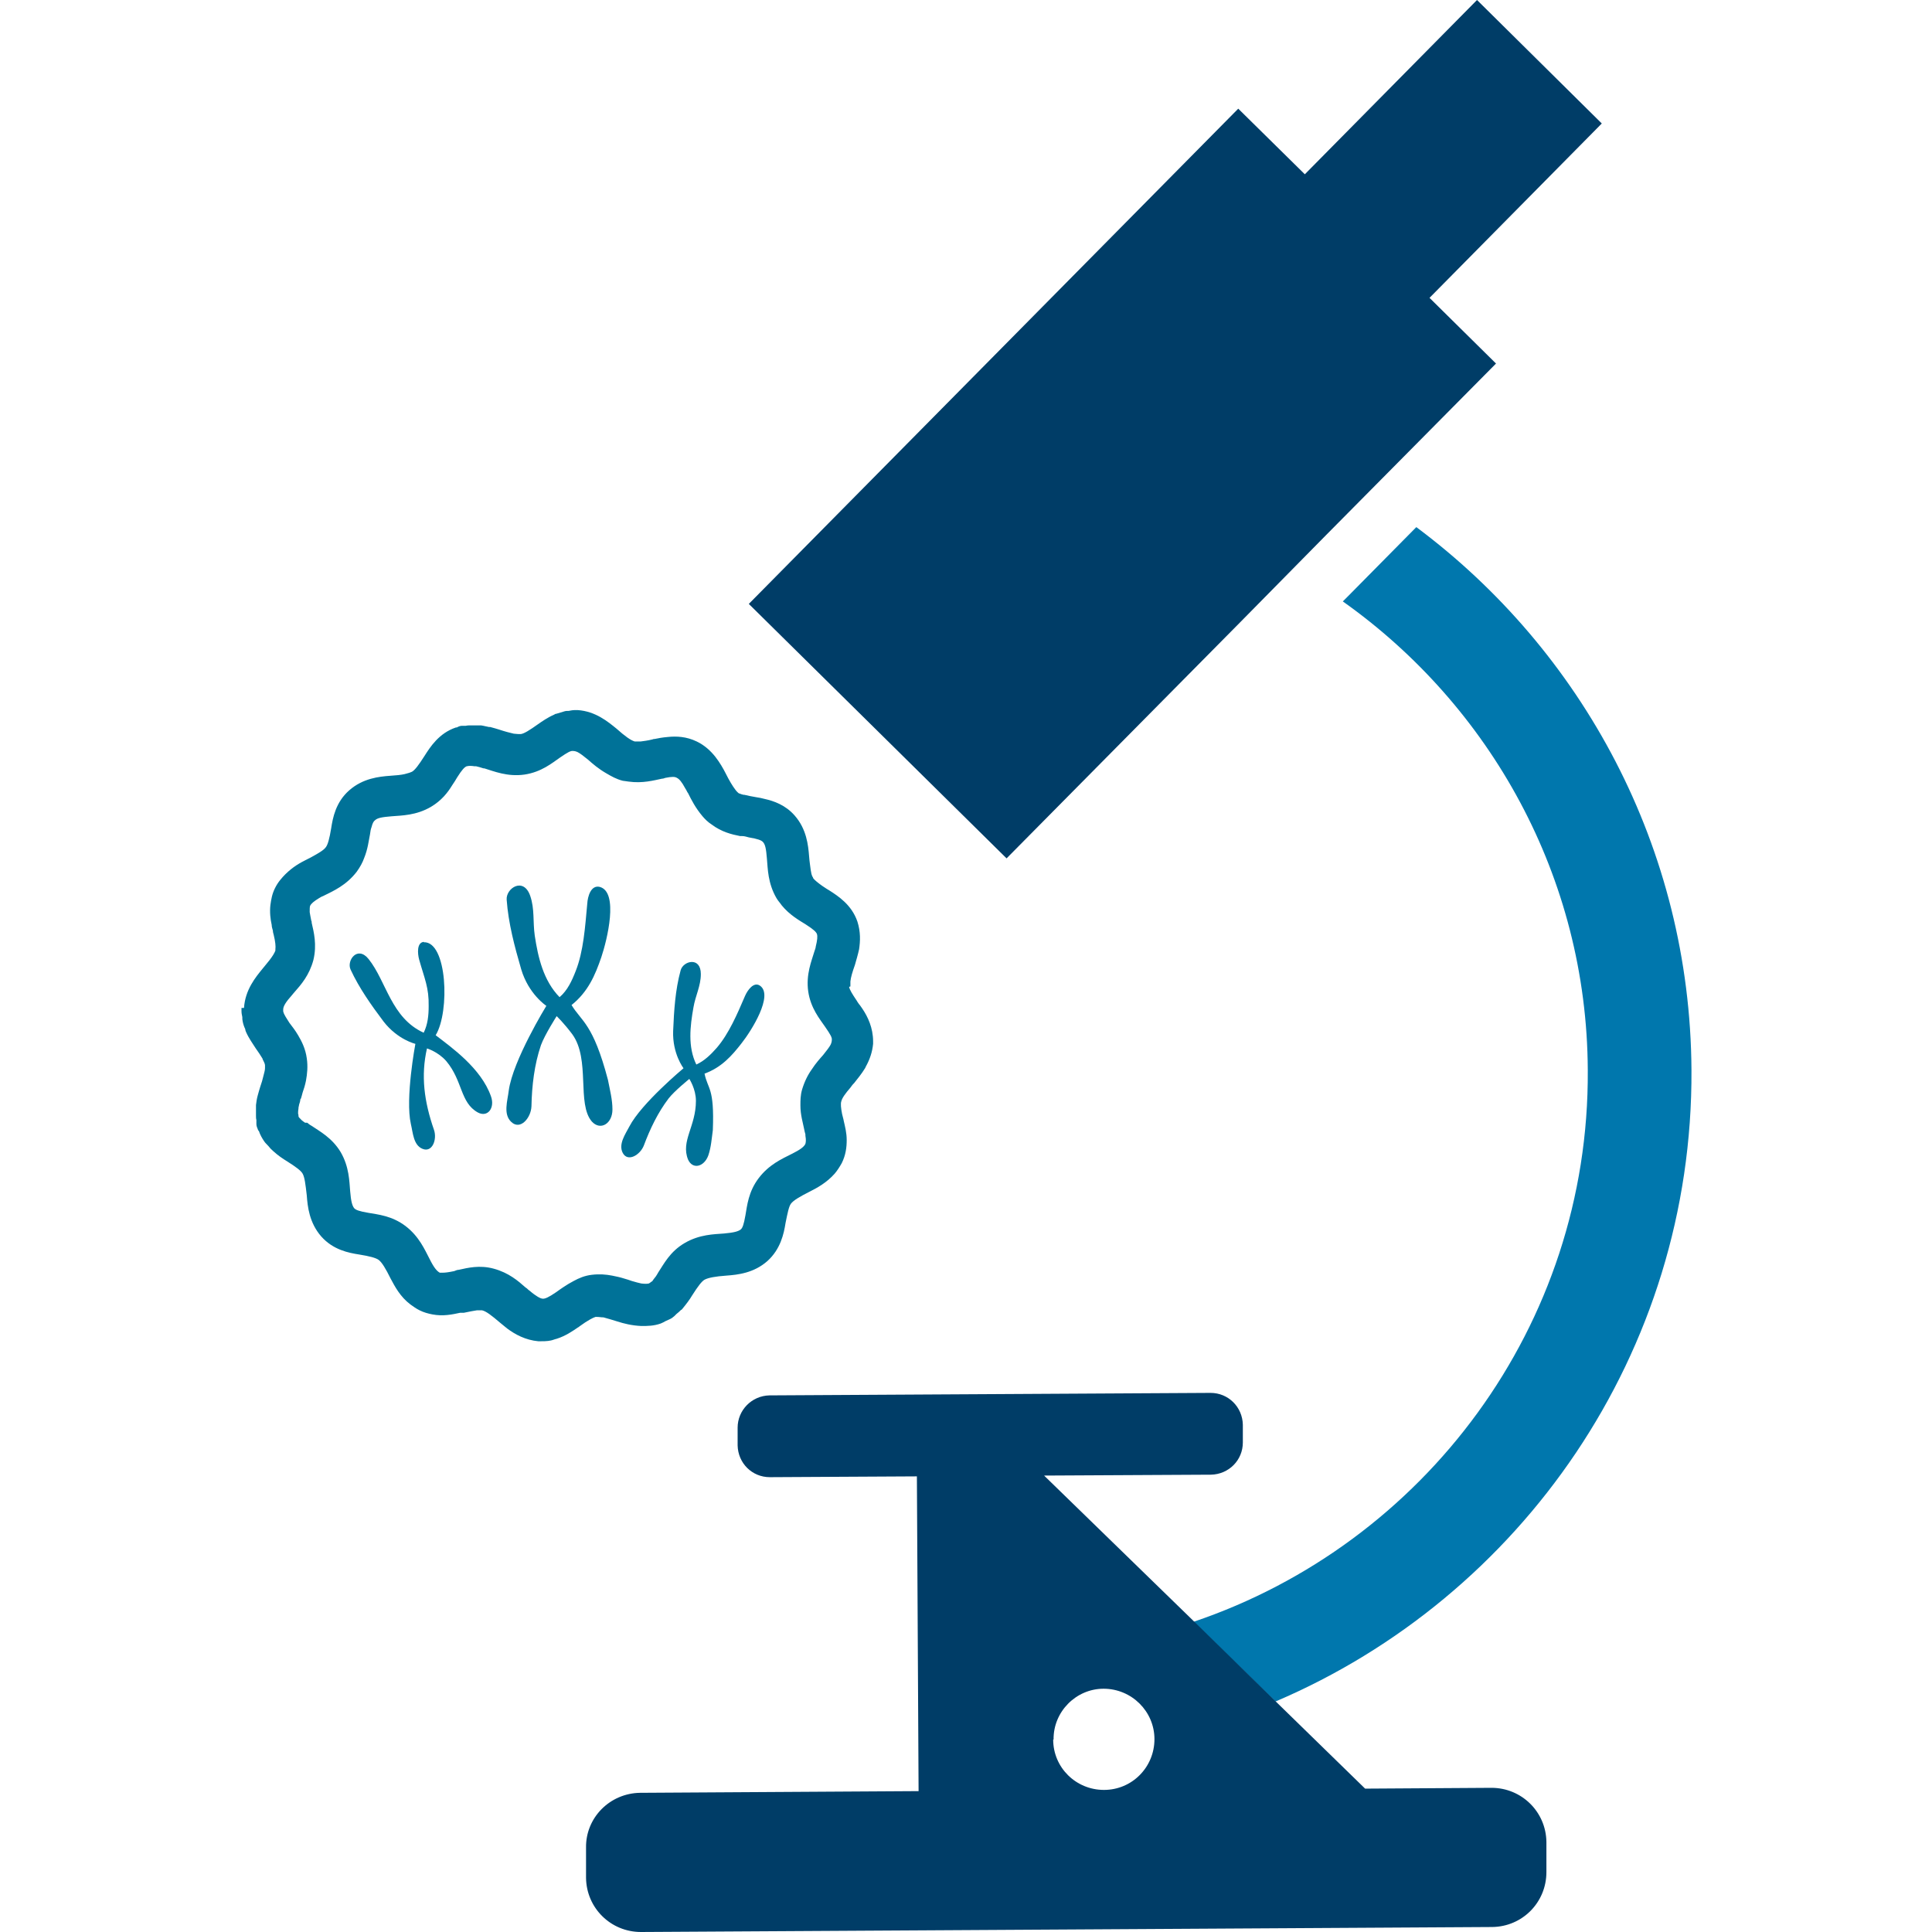 <?xml version="1.0" encoding="UTF-8"?>
<svg xmlns="http://www.w3.org/2000/svg" width="24" height="24" viewBox="0 0 24 24" fill="none">
  <g clip-path="url(#clip0_12_7991)">
    <path d="M19.724 13.296C19.744 16.472 17.686 19.181 14.828 20.146L14.895 20.213L15.844 21.137C18.892 19.838 21.032 16.806 21.012 13.291C20.996 10.53 19.652 8.082 17.594 6.548L16.747 7.405L16.681 7.471C18.507 8.765 19.713 10.889 19.724 13.291" fill="#0077AD"></path>
    <path d="M18.348 0L16.209 2.165L15.382 1.35L9.302 7.502L12.504 10.663L15.403 7.733L16.47 6.65L18.584 4.516L17.758 3.7L19.898 1.534L18.348 0Z" fill="#003D67"></path>
    <path d="M15.906 21.193L16.958 22.219L18.528 22.209C18.902 22.209 19.205 22.507 19.21 22.881V23.256C19.21 23.631 18.913 23.933 18.538 23.938L7.962 24C7.587 24 7.285 23.702 7.28 23.328V22.953C7.274 22.579 7.577 22.276 7.952 22.271L11.411 22.25L11.39 18.34L9.563 18.35C9.342 18.35 9.168 18.176 9.163 17.955V17.735C9.163 17.519 9.337 17.339 9.558 17.334L15.038 17.303C15.259 17.303 15.434 17.478 15.439 17.698V17.919C15.439 18.14 15.264 18.314 15.044 18.319L12.97 18.33L14.9 20.208M13.083 21.609C13.083 21.958 13.366 22.235 13.714 22.235C14.063 22.235 14.341 21.953 14.341 21.604C14.341 21.26 14.058 20.978 13.709 20.978C13.366 20.978 13.083 21.265 13.088 21.609" fill="#003D67"></path>
    <path d="M3.79 13.947C3.79 13.947 3.744 13.917 3.734 13.901C3.734 13.901 3.734 13.901 3.729 13.896C3.718 13.886 3.708 13.876 3.708 13.865C3.708 13.855 3.708 13.845 3.703 13.835C3.703 13.835 3.703 13.835 3.703 13.829C3.703 13.814 3.703 13.793 3.708 13.768C3.708 13.758 3.708 13.752 3.713 13.737C3.713 13.722 3.724 13.701 3.729 13.675C3.729 13.665 3.729 13.655 3.739 13.645C3.744 13.624 3.754 13.598 3.759 13.573C3.775 13.527 3.79 13.48 3.801 13.424C3.816 13.342 3.826 13.249 3.811 13.147C3.795 13.029 3.749 12.937 3.703 12.86C3.667 12.798 3.626 12.747 3.595 12.706C3.554 12.644 3.534 12.608 3.523 12.582C3.523 12.577 3.523 12.572 3.518 12.567C3.518 12.557 3.518 12.552 3.518 12.541C3.518 12.5 3.549 12.449 3.631 12.357C3.641 12.346 3.647 12.336 3.657 12.326C3.739 12.233 3.842 12.116 3.893 11.926C3.939 11.736 3.898 11.577 3.872 11.464C3.872 11.454 3.872 11.443 3.867 11.438C3.857 11.392 3.852 11.356 3.847 11.33C3.847 11.294 3.847 11.269 3.852 11.253C3.867 11.223 3.898 11.197 3.965 11.156C3.98 11.146 4.001 11.135 4.026 11.125C4.139 11.069 4.303 10.997 4.432 10.828C4.473 10.771 4.504 10.715 4.524 10.658C4.57 10.545 4.58 10.443 4.596 10.366C4.601 10.325 4.606 10.299 4.616 10.273C4.627 10.227 4.642 10.201 4.657 10.191C4.688 10.16 4.745 10.15 4.868 10.14C4.991 10.13 5.171 10.13 5.355 10.022C5.484 9.945 5.561 9.847 5.617 9.755C5.643 9.719 5.663 9.683 5.679 9.657C5.74 9.56 5.771 9.529 5.797 9.519C5.807 9.519 5.817 9.514 5.827 9.514C5.843 9.514 5.869 9.514 5.894 9.519C5.899 9.519 5.904 9.519 5.915 9.519C5.94 9.524 5.971 9.534 6.007 9.545C6.007 9.545 6.007 9.545 6.017 9.545C6.135 9.581 6.305 9.652 6.515 9.622C6.725 9.591 6.859 9.478 6.956 9.411C7.054 9.344 7.09 9.324 7.121 9.329C7.136 9.329 7.157 9.334 7.177 9.344C7.208 9.36 7.249 9.391 7.305 9.437C7.362 9.488 7.434 9.55 7.531 9.606C7.593 9.642 7.654 9.678 7.736 9.699C7.762 9.704 7.783 9.704 7.808 9.709C7.983 9.734 8.126 9.693 8.224 9.673C8.239 9.673 8.25 9.668 8.265 9.663C8.347 9.647 8.383 9.647 8.409 9.663C8.439 9.678 8.47 9.714 8.511 9.791C8.521 9.806 8.527 9.817 8.537 9.837C8.537 9.837 8.542 9.847 8.547 9.852C8.588 9.935 8.64 10.037 8.727 10.14C8.758 10.176 8.793 10.212 8.84 10.242C8.963 10.335 9.091 10.366 9.194 10.386C9.204 10.386 9.209 10.386 9.219 10.386C9.25 10.386 9.276 10.396 9.301 10.402C9.419 10.422 9.455 10.438 9.476 10.458C9.507 10.489 9.517 10.545 9.527 10.668C9.538 10.791 9.538 10.971 9.645 11.156C9.666 11.192 9.691 11.217 9.712 11.248C9.809 11.366 9.928 11.433 10.01 11.484C10.107 11.546 10.138 11.577 10.148 11.602C10.158 11.633 10.153 11.679 10.133 11.761C10.133 11.777 10.123 11.797 10.117 11.818C10.082 11.936 10.01 12.105 10.04 12.316C10.071 12.526 10.184 12.659 10.251 12.757C10.318 12.854 10.338 12.89 10.333 12.921C10.333 12.937 10.328 12.957 10.318 12.978C10.302 13.008 10.271 13.049 10.225 13.106C10.184 13.152 10.133 13.209 10.087 13.28C10.035 13.352 9.994 13.434 9.963 13.537C9.943 13.609 9.943 13.67 9.943 13.732C9.943 13.85 9.974 13.947 9.989 14.024C9.994 14.05 9.999 14.071 10.005 14.091C10.005 14.091 10.005 14.091 10.005 14.096C10.005 14.096 10.005 14.101 10.005 14.107C10.015 14.163 10.01 14.189 10.005 14.209C9.989 14.245 9.943 14.281 9.83 14.337C9.717 14.394 9.553 14.466 9.425 14.635C9.296 14.804 9.281 14.979 9.26 15.097C9.24 15.21 9.225 15.251 9.204 15.271C9.173 15.297 9.117 15.312 8.994 15.323C8.87 15.333 8.691 15.333 8.506 15.441C8.321 15.548 8.244 15.707 8.178 15.805C8.167 15.825 8.157 15.841 8.147 15.856C8.126 15.882 8.111 15.902 8.101 15.918C8.101 15.918 8.096 15.918 8.09 15.923C8.08 15.933 8.07 15.938 8.06 15.944C8.039 15.949 8.008 15.949 7.967 15.944C7.936 15.938 7.901 15.928 7.849 15.913C7.818 15.902 7.788 15.892 7.752 15.882C7.706 15.867 7.654 15.856 7.603 15.846C7.526 15.831 7.444 15.825 7.352 15.836C7.264 15.846 7.192 15.877 7.126 15.913C7.038 15.959 6.967 16.01 6.91 16.051C6.813 16.118 6.772 16.133 6.746 16.133C6.725 16.133 6.705 16.123 6.679 16.108C6.654 16.092 6.623 16.072 6.582 16.036C6.577 16.031 6.566 16.026 6.561 16.02C6.551 16.01 6.541 16 6.53 15.995C6.438 15.913 6.32 15.81 6.13 15.759C5.956 15.713 5.812 15.749 5.699 15.774C5.679 15.774 5.658 15.784 5.643 15.79C5.571 15.805 5.53 15.81 5.499 15.81C5.494 15.81 5.489 15.81 5.484 15.81H5.473H5.463C5.427 15.79 5.391 15.749 5.335 15.636C5.278 15.528 5.207 15.359 5.037 15.23C4.868 15.102 4.693 15.087 4.575 15.066C4.457 15.046 4.421 15.03 4.401 15.01C4.375 14.979 4.36 14.922 4.35 14.799C4.339 14.676 4.339 14.496 4.232 14.312C4.124 14.132 3.965 14.05 3.867 13.983C3.847 13.973 3.831 13.958 3.816 13.947M10.564 12.254C10.564 12.254 10.564 12.228 10.564 12.208C10.564 12.208 10.564 12.198 10.564 12.192C10.569 12.141 10.589 12.074 10.62 11.987C10.636 11.931 10.656 11.864 10.672 11.792C10.687 11.69 10.692 11.577 10.651 11.448C10.579 11.238 10.41 11.13 10.297 11.058C10.261 11.038 10.235 11.017 10.21 11.002C10.153 10.961 10.117 10.93 10.102 10.91C10.102 10.904 10.097 10.894 10.092 10.889C10.082 10.868 10.076 10.843 10.071 10.807C10.066 10.761 10.056 10.709 10.051 10.638C10.04 10.499 10.02 10.299 9.871 10.13C9.758 10.001 9.614 9.95 9.496 9.924C9.461 9.914 9.43 9.909 9.399 9.904C9.337 9.894 9.286 9.883 9.245 9.873C9.245 9.873 9.24 9.873 9.235 9.873C9.214 9.868 9.199 9.863 9.189 9.858C9.178 9.858 9.168 9.847 9.163 9.842C9.153 9.832 9.142 9.822 9.132 9.806C9.101 9.765 9.06 9.699 9.014 9.606C8.983 9.545 8.942 9.473 8.886 9.401C8.829 9.329 8.752 9.257 8.655 9.211C8.527 9.149 8.403 9.144 8.296 9.155C8.234 9.16 8.178 9.17 8.131 9.18C8.121 9.18 8.116 9.18 8.106 9.185C8.044 9.201 7.993 9.206 7.957 9.211C7.926 9.211 7.906 9.211 7.885 9.211C7.834 9.196 7.762 9.144 7.659 9.052C7.552 8.965 7.398 8.836 7.177 8.821C7.177 8.821 7.151 8.821 7.141 8.821C7.115 8.821 7.09 8.826 7.064 8.831C7.049 8.831 7.028 8.831 7.013 8.836C6.977 8.847 6.946 8.857 6.91 8.867C6.9 8.867 6.89 8.872 6.885 8.877C6.802 8.913 6.736 8.96 6.684 8.996C6.577 9.072 6.51 9.114 6.469 9.119C6.448 9.119 6.418 9.119 6.382 9.114C6.335 9.103 6.274 9.088 6.197 9.062C6.166 9.052 6.13 9.042 6.089 9.031C6.084 9.031 6.079 9.031 6.074 9.031C6.043 9.026 6.012 9.016 5.976 9.011C5.961 9.011 5.945 9.011 5.93 9.011C5.904 9.011 5.874 9.011 5.848 9.011C5.827 9.011 5.807 9.011 5.786 9.016C5.771 9.016 5.756 9.016 5.74 9.016C5.715 9.016 5.694 9.026 5.674 9.037C5.674 9.037 5.668 9.037 5.663 9.037C5.453 9.108 5.345 9.278 5.273 9.391C5.201 9.504 5.155 9.565 5.119 9.586C5.099 9.596 5.068 9.606 5.027 9.616C4.981 9.627 4.919 9.632 4.847 9.637C4.709 9.647 4.509 9.668 4.339 9.817C4.17 9.965 4.134 10.16 4.114 10.289C4.093 10.417 4.072 10.494 4.047 10.525C4.021 10.561 3.96 10.597 3.867 10.648C3.852 10.658 3.836 10.663 3.816 10.674C3.795 10.684 3.77 10.699 3.749 10.709C3.662 10.756 3.564 10.828 3.482 10.93C3.457 10.961 3.436 10.992 3.416 11.033C3.38 11.105 3.369 11.171 3.359 11.243C3.349 11.33 3.359 11.418 3.375 11.489C3.375 11.515 3.385 11.541 3.39 11.561C3.39 11.582 3.395 11.592 3.4 11.613C3.421 11.7 3.426 11.756 3.421 11.792C3.421 11.792 3.421 11.802 3.421 11.808C3.411 11.838 3.385 11.879 3.349 11.926C3.323 11.956 3.298 11.992 3.262 12.033C3.174 12.141 3.046 12.295 3.031 12.521H3C3 12.521 3 12.546 3 12.562C3 12.588 3.005 12.608 3.01 12.634C3.01 12.654 3.01 12.67 3.015 12.69C3.021 12.721 3.031 12.752 3.046 12.783C3.046 12.793 3.051 12.808 3.056 12.819C3.092 12.901 3.139 12.962 3.174 13.019C3.21 13.07 3.241 13.116 3.262 13.152C3.262 13.152 3.262 13.152 3.262 13.157C3.277 13.188 3.292 13.214 3.292 13.234C3.292 13.244 3.292 13.255 3.292 13.27C3.292 13.296 3.282 13.326 3.272 13.367C3.262 13.409 3.251 13.45 3.231 13.506C3.221 13.537 3.21 13.578 3.2 13.614C3.19 13.65 3.185 13.686 3.18 13.727C3.18 13.742 3.18 13.752 3.18 13.768C3.18 13.799 3.18 13.829 3.18 13.86C3.18 13.876 3.18 13.896 3.185 13.912C3.185 13.927 3.185 13.942 3.185 13.963C3.185 13.989 3.195 14.009 3.205 14.035C3.205 14.04 3.21 14.045 3.216 14.05C3.231 14.096 3.257 14.142 3.282 14.178C3.292 14.194 3.308 14.209 3.323 14.225C3.344 14.245 3.359 14.271 3.38 14.286C3.38 14.286 3.385 14.291 3.39 14.296C3.452 14.353 3.513 14.394 3.564 14.425C3.677 14.496 3.739 14.543 3.759 14.579C3.785 14.625 3.795 14.712 3.811 14.851C3.821 14.989 3.842 15.189 3.99 15.359C4.139 15.528 4.334 15.564 4.462 15.584C4.591 15.605 4.668 15.625 4.704 15.651C4.745 15.682 4.791 15.759 4.852 15.882C4.904 15.979 4.97 16.108 5.099 16.205C5.135 16.231 5.171 16.257 5.212 16.277C5.263 16.303 5.319 16.318 5.371 16.328C5.504 16.354 5.622 16.328 5.715 16.308C5.725 16.308 5.73 16.308 5.74 16.308C5.745 16.308 5.75 16.308 5.761 16.308C5.833 16.293 5.889 16.282 5.925 16.277C5.951 16.277 5.971 16.277 5.987 16.277C6.038 16.287 6.11 16.344 6.212 16.431C6.238 16.452 6.269 16.477 6.3 16.503C6.397 16.575 6.525 16.647 6.69 16.662C6.746 16.662 6.797 16.662 6.843 16.652C6.869 16.647 6.89 16.636 6.915 16.631C7.028 16.595 7.115 16.534 7.182 16.488C7.187 16.488 7.192 16.482 7.198 16.477C7.254 16.436 7.295 16.41 7.331 16.39C7.357 16.375 7.382 16.364 7.398 16.359C7.418 16.359 7.444 16.359 7.475 16.364C7.485 16.364 7.5 16.364 7.511 16.369C7.552 16.38 7.603 16.395 7.67 16.416C7.747 16.441 7.849 16.467 7.967 16.472C8.044 16.472 8.121 16.472 8.208 16.441C8.234 16.431 8.25 16.421 8.27 16.41C8.301 16.395 8.332 16.385 8.352 16.369C8.373 16.354 8.388 16.339 8.403 16.323C8.424 16.308 8.445 16.287 8.46 16.272C8.46 16.272 8.465 16.272 8.47 16.267C8.521 16.205 8.568 16.144 8.598 16.092C8.67 15.979 8.716 15.918 8.752 15.897C8.799 15.872 8.886 15.856 9.024 15.846C9.163 15.836 9.363 15.815 9.532 15.666C9.697 15.518 9.738 15.323 9.758 15.194C9.784 15.066 9.799 14.989 9.825 14.953C9.856 14.912 9.933 14.866 10.056 14.804C10.148 14.758 10.271 14.691 10.369 14.579C10.4 14.543 10.43 14.496 10.456 14.45C10.507 14.348 10.518 14.25 10.518 14.163C10.518 14.071 10.497 13.994 10.482 13.927C10.477 13.896 10.466 13.865 10.461 13.84C10.446 13.763 10.441 13.711 10.451 13.681C10.461 13.639 10.502 13.583 10.564 13.511C10.579 13.491 10.589 13.475 10.61 13.455C10.651 13.403 10.702 13.342 10.749 13.265C10.749 13.265 10.749 13.26 10.754 13.255C10.754 13.249 10.759 13.244 10.764 13.234C10.805 13.157 10.836 13.07 10.846 12.967C10.846 12.967 10.846 12.947 10.846 12.937C10.846 12.767 10.779 12.629 10.713 12.531C10.697 12.511 10.687 12.49 10.672 12.475C10.656 12.454 10.651 12.444 10.641 12.428C10.589 12.351 10.554 12.295 10.548 12.259" fill="#007298"></path>
    <path d="M7.449 11.017C7.341 10.992 7.3 11.135 7.295 11.228C7.269 11.51 7.249 11.818 7.151 12.064C7.105 12.182 7.049 12.305 6.951 12.387C6.751 12.182 6.684 11.895 6.643 11.623C6.618 11.448 6.643 11.294 6.587 11.13C6.505 10.889 6.284 11.033 6.294 11.176C6.315 11.469 6.392 11.756 6.474 12.039C6.566 12.351 6.787 12.495 6.787 12.495C6.787 12.495 6.371 13.172 6.32 13.547C6.305 13.675 6.248 13.84 6.351 13.937C6.464 14.045 6.597 13.886 6.602 13.742C6.607 13.486 6.638 13.224 6.72 12.983C6.767 12.854 6.915 12.623 6.915 12.623C6.915 12.623 7.003 12.706 7.11 12.849C7.336 13.162 7.162 13.711 7.352 13.932C7.459 14.05 7.608 13.958 7.608 13.783C7.608 13.66 7.577 13.542 7.552 13.414C7.367 12.711 7.223 12.69 7.1 12.485C7.305 12.321 7.393 12.115 7.47 11.89C7.541 11.679 7.69 11.079 7.449 11.017Z" fill="#007298"></path>
    <path d="M9.44 12.244C9.363 12.192 9.286 12.3 9.255 12.372C9.158 12.598 9.055 12.839 8.906 13.014C8.834 13.096 8.752 13.178 8.65 13.224C8.542 13.003 8.573 12.747 8.614 12.516C8.639 12.367 8.706 12.249 8.706 12.1C8.706 11.879 8.486 11.936 8.455 12.054C8.388 12.3 8.373 12.552 8.362 12.808C8.352 13.091 8.491 13.27 8.491 13.27C8.491 13.27 7.967 13.706 7.818 13.994C7.767 14.091 7.68 14.214 7.736 14.322C7.798 14.44 7.952 14.348 7.998 14.23C8.075 14.024 8.173 13.819 8.306 13.645C8.378 13.552 8.563 13.403 8.563 13.403C8.563 13.403 8.645 13.527 8.645 13.675C8.645 13.994 8.455 14.173 8.547 14.404C8.604 14.532 8.747 14.496 8.799 14.353C8.834 14.25 8.84 14.148 8.855 14.04C8.876 13.506 8.793 13.537 8.752 13.337C8.963 13.26 9.091 13.116 9.214 12.957C9.332 12.808 9.614 12.362 9.44 12.244Z" fill="#007298"></path>
    <path d="M5.268 11.7C5.176 11.705 5.186 11.844 5.207 11.921C5.273 12.156 5.33 12.269 5.325 12.5C5.325 12.613 5.314 12.726 5.263 12.829C4.858 12.644 4.801 12.193 4.58 11.915C4.442 11.741 4.303 11.931 4.355 12.044C4.462 12.275 4.611 12.485 4.765 12.69C4.94 12.916 5.16 12.967 5.16 12.967C5.16 12.967 5.032 13.645 5.104 13.963C5.13 14.071 5.135 14.225 5.248 14.271C5.371 14.322 5.432 14.153 5.391 14.035C5.268 13.681 5.227 13.362 5.304 13.024C5.304 13.024 5.443 13.065 5.545 13.183C5.75 13.429 5.715 13.696 5.935 13.819C6.058 13.886 6.151 13.763 6.099 13.619C5.976 13.27 5.612 13.014 5.412 12.86C5.591 12.567 5.555 11.69 5.263 11.705" fill="#007298"></path>
  </g>
  <defs>
    <clipPath id="clip0_12_7991">
      <rect width="18.012" height="24" fill="white" transform="translate(3)"></rect>
    </clipPath>
  </defs>
</svg>
